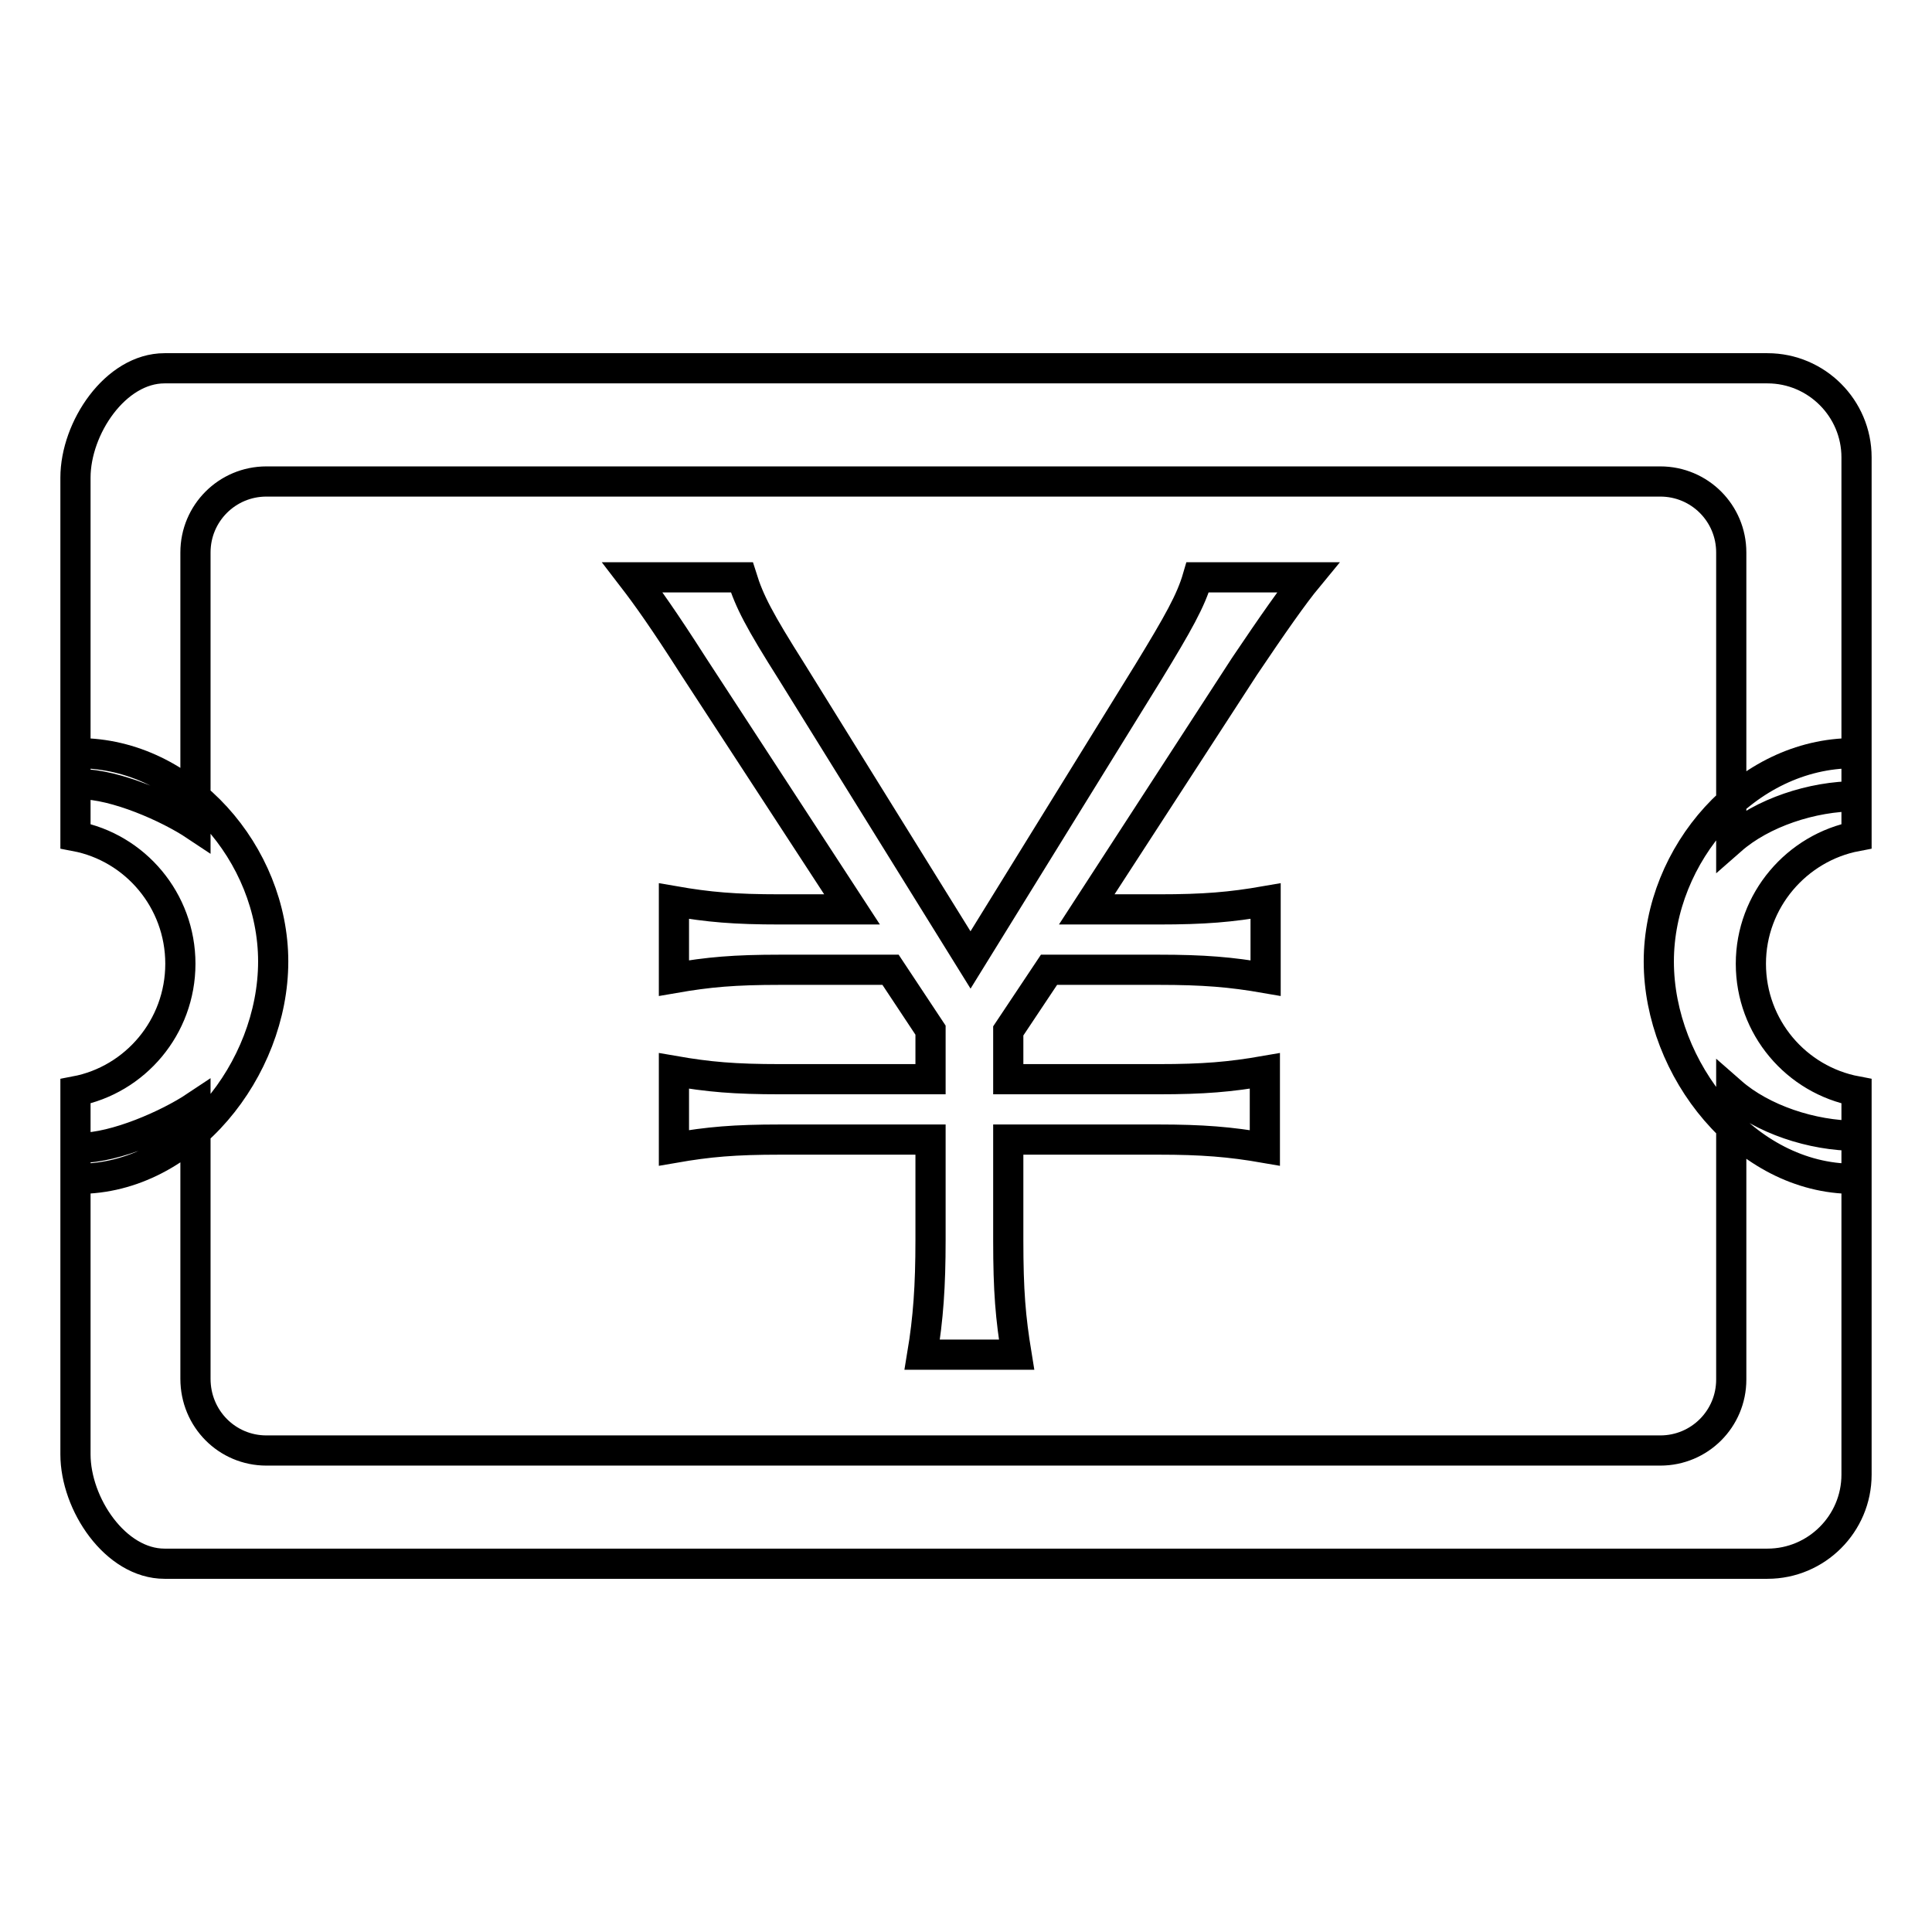 <?xml version="1.0" encoding="utf-8"?>
<!-- Svg Vector Icons : http://www.onlinewebfonts.com/icon -->
<!DOCTYPE svg PUBLIC "-//W3C//DTD SVG 1.1//EN" "http://www.w3.org/Graphics/SVG/1.1/DTD/svg11.dtd">
<svg version="1.1" xmlns="http://www.w3.org/2000/svg" xmlns:xlink="http://www.w3.org/1999/xlink" x="0px" y="0px" viewBox="0 0 256 256" enable-background="new 0 0 256 256" xml:space="preserve">
<g> <path stroke-width="4" fill-opacity="0" stroke="#000000"  d="M35.3,63.8H220c5.2,0,9.4,4.2,9.4,9.4v38.1c4.1-3.6,10.7-5.8,16.6-5.8V60.6c0-6.5-5.3-11.8-11.8-11.8H21.8 c-6.5,0-11.8,7.9-11.8,14.5v40.6c0.2,0,0.4,0,0.6,0c4.7,0,11.7,3.1,15.3,5.5V73.2C25.9,68,30.1,63.8,35.3,63.8z M35.3,192.2H220 c5.2,0,9.4-4.2,9.4-9.4v-38.1c4.1,3.6,10.7,5.8,16.6,5.8v44.9c0,6.5-5.3,11.8-11.8,11.8H21.8c-6.5,0-11.8-7.9-11.8-14.5v-40.6 c0.2,0,0.4,0,0.6,0c4.7,0,11.7-3.1,15.3-5.5v36.1C25.9,188,30.1,192.2,35.3,192.2z M173.3,76.5h-14.6c-0.9,3.1-2.6,6.1-6.5,12.5 l-23.6,38.2L104.9,89c-4.3-6.8-5.6-9.3-6.6-12.5H83.8c2,2.6,4.2,5.7,8.1,11.8l21,32.2h-9.5c-6.1,0-9.5-0.3-14.1-1.1v10.2 c4.6-0.8,8-1.1,14.1-1.1h14.6l5.3,8v6.5h-19.9c-6.1,0-9.5-0.3-14.1-1.1v10.2c4.6-0.8,8-1.1,14.1-1.1h19.9v13.3 c0,6.1-0.3,10.4-1.1,15.2h12.5c-0.8-4.9-1.1-8.4-1.1-15.2V151h19.9c5.8,0,9.5,0.3,14.1,1.1v-10.2c-4.6,0.8-8.1,1.1-14.1,1.1h-19.9 v-6.4l5.4-8.1h14.5c6,0,9.6,0.3,14.2,1.1v-10.2c-4.6,0.8-8.1,1.1-14.2,1.1h-9.5l20.9-32.2C168.6,82.8,171.4,78.8,173.3,76.5z  M10.4,99.8c-0.1,0-0.2,0-0.4,0v11c7.9,1.5,13.9,8.5,13.9,16.9s-6,15.4-13.9,16.9v11.6c0.1,0,0.2,0,0.4,0 c14.3,0,25.8-14.5,25.8-28.8C36.2,113.2,24.6,99.8,10.4,99.8z M245.6,99.8c0.1,0,0.2,0,0.4,0v11c-7.9,1.5-14,8.5-14,16.9 s6,15.4,14,16.9v11.6c-0.1,0-0.2,0-0.4,0c-14.3,0-25.8-14.5-25.8-28.8C219.8,113.2,231.4,99.8,245.6,99.8z"/></g>
</svg>